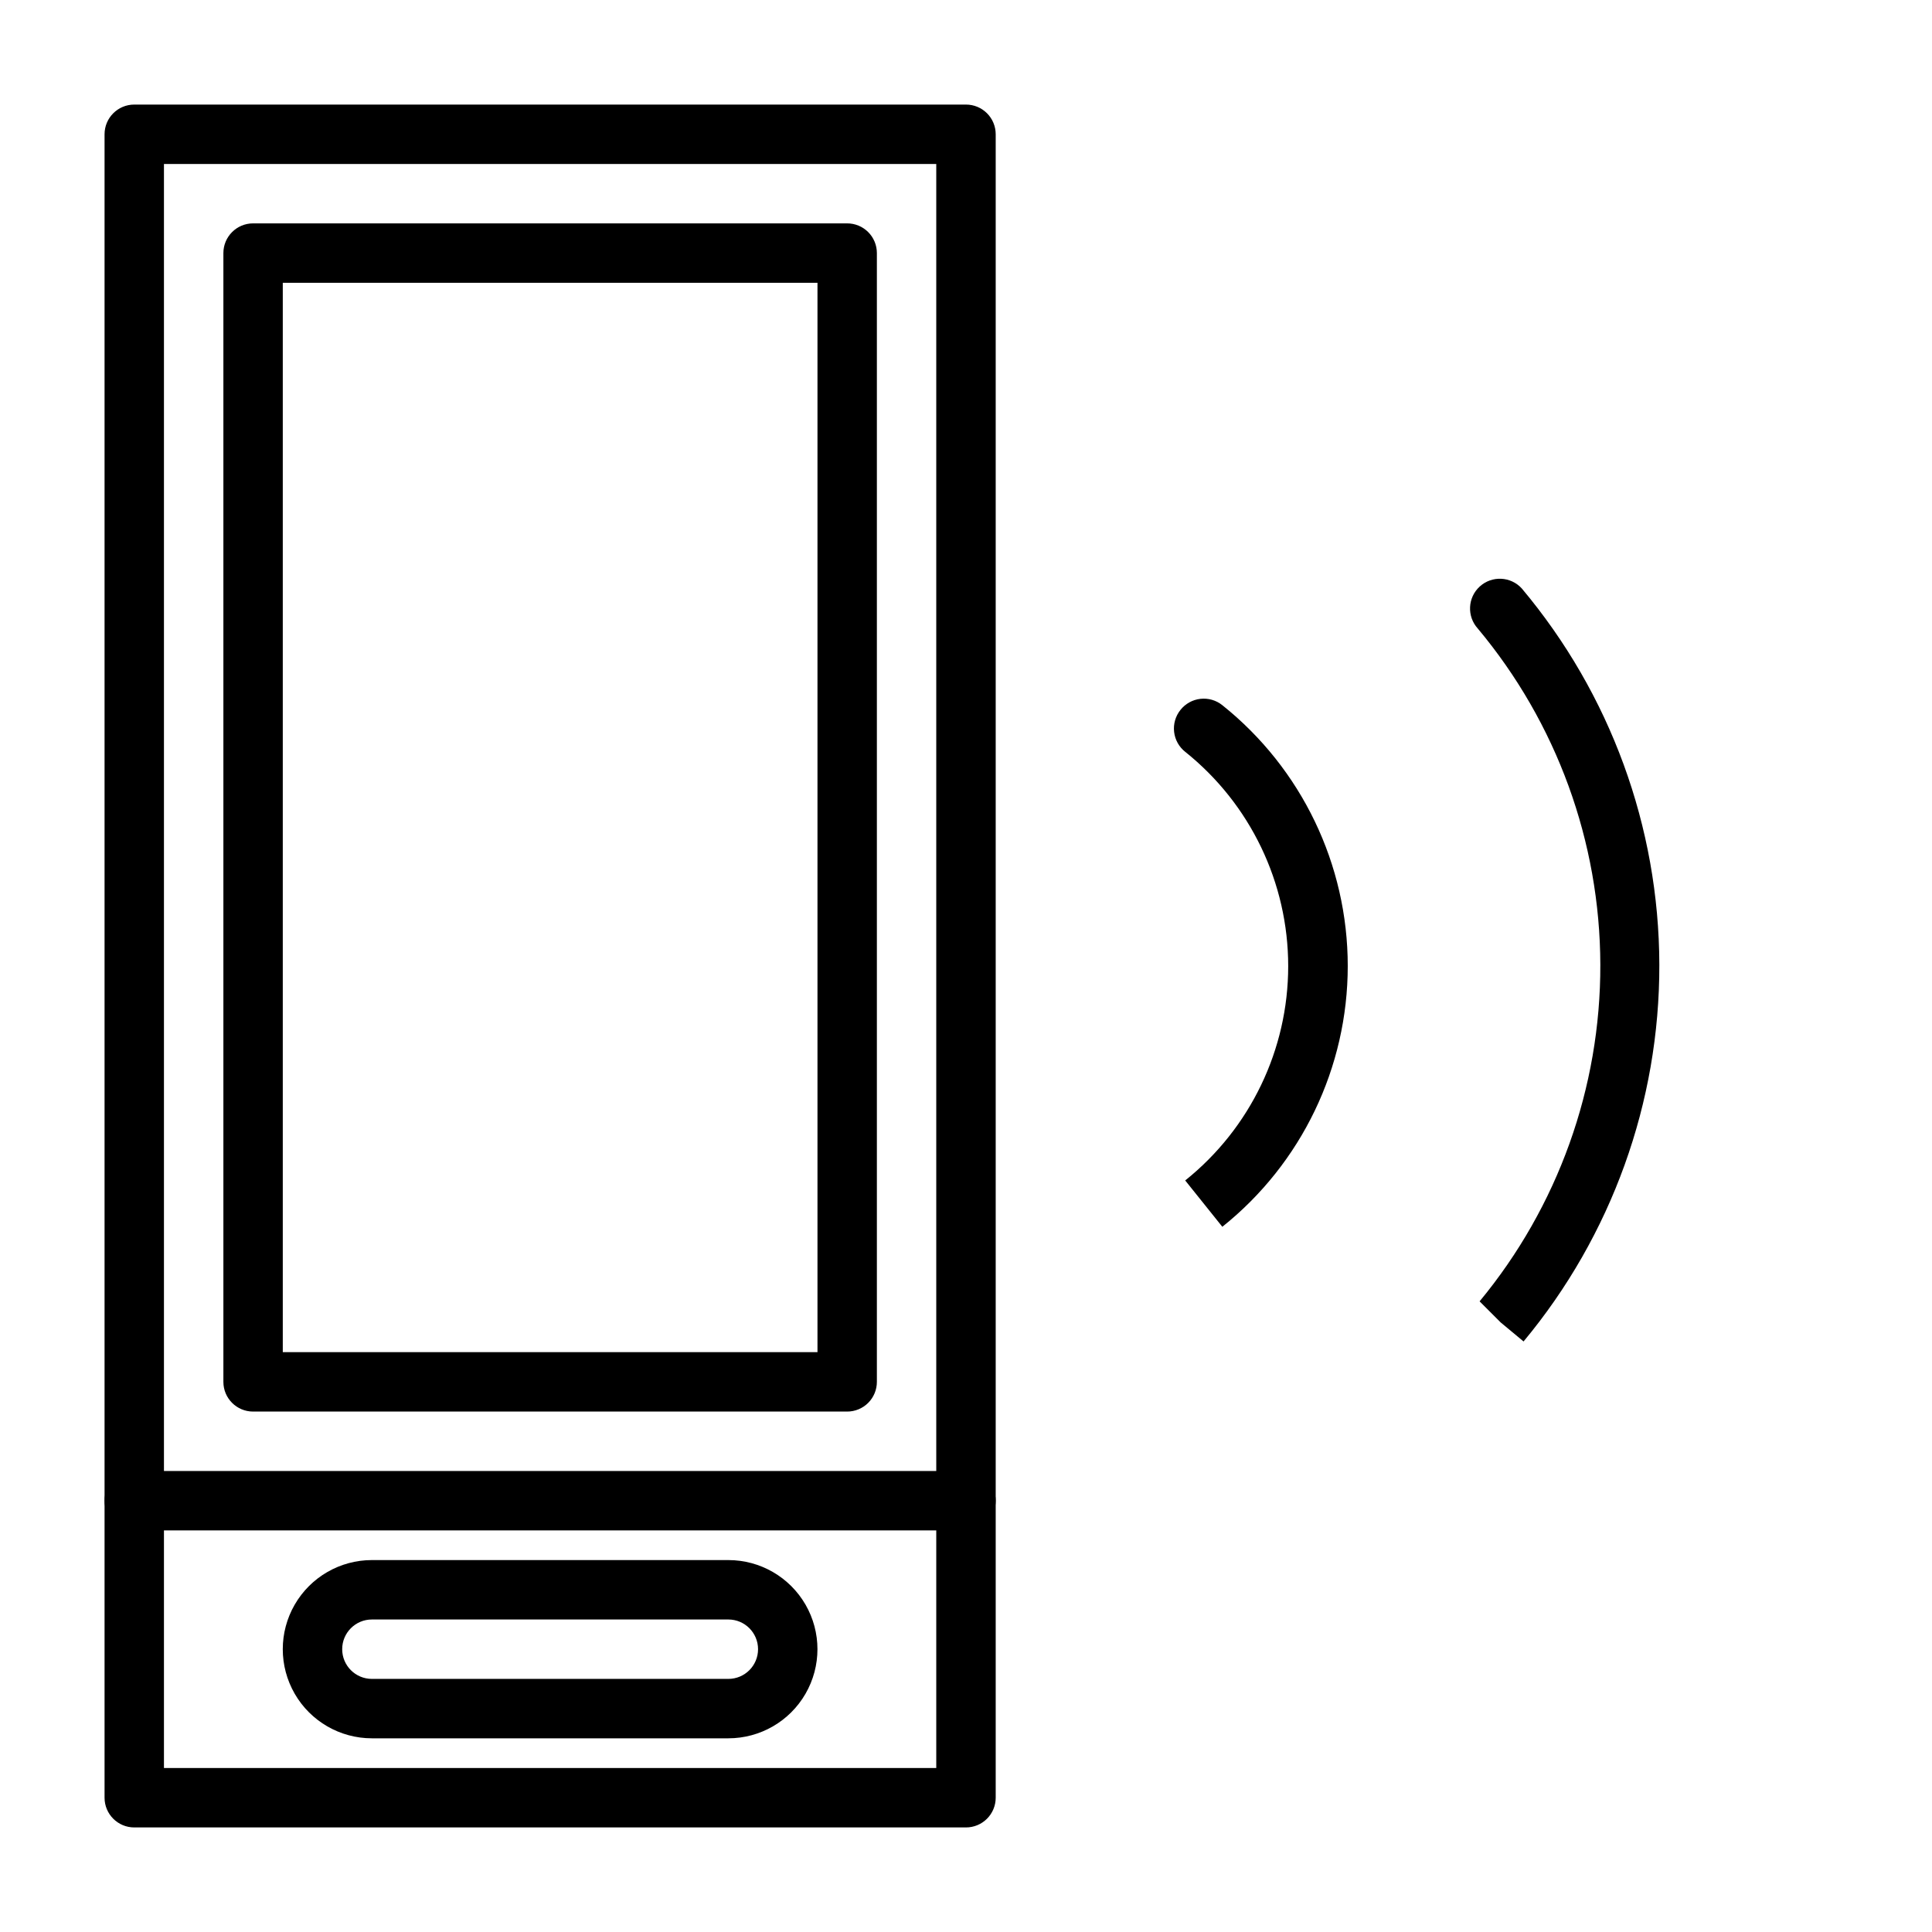 <?xml version="1.0" encoding="UTF-8"?>
<!-- Uploaded to: SVG Repo, www.svgrepo.com, Generator: SVG Repo Mixer Tools -->
<svg fill="#000000" width="800px" height="800px" version="1.1" viewBox="144 144 512 512" xmlns="http://www.w3.org/2000/svg">
 <g>
  <path d="m400 628.29h-220.42c-4.348 0-7.871-3.527-7.871-7.875v-440.83c0-4.348 3.523-7.871 7.871-7.871h220.42c2.086 0 4.09 0.828 5.566 2.305 1.477 1.477 2.305 3.477 2.305 5.566v440.83c0 2.09-0.828 4.09-2.305 5.566-1.477 1.477-3.481 2.309-5.566 2.309zm-212.55-15.746h204.67v-425.09h-204.67z"/>
  <path d="m400 549.57h-220.42c-4.348 0-7.871-3.523-7.871-7.871 0-4.348 3.523-7.871 7.871-7.871h220.42c4.348 0 7.871 3.523 7.871 7.871 0 4.348-3.523 7.871-7.871 7.871z"/>
  <path d="m337.02 604.67h-94.465c-8.438 0-16.234-4.5-20.453-11.809-4.219-7.309-4.219-16.309 0-23.617 4.219-7.305 12.016-11.809 20.453-11.809h94.465c8.438 0 16.23 4.504 20.449 11.809 4.219 7.309 4.219 16.309 0 23.617-4.219 7.309-12.012 11.809-20.449 11.809zm-94.465-31.488c-4.348 0-7.871 3.523-7.871 7.871 0 4.348 3.523 7.871 7.871 7.871h94.465c4.348 0 7.871-3.523 7.871-7.871 0-4.348-3.523-7.871-7.871-7.871z"/>
  <path d="m467.93 469.11-9.84-12.281v0.004c17.254-13.805 27.297-34.703 27.297-56.797 0-22.098-10.043-42.996-27.297-56.797-1.645-1.301-2.703-3.203-2.938-5.289-0.238-2.082 0.367-4.176 1.68-5.812 1.301-1.645 3.203-2.703 5.285-2.938 2.086-0.238 4.176 0.367 5.812 1.68 21.008 16.789 33.238 42.223 33.238 69.117 0 26.891-12.23 52.324-33.238 69.113z"/>
  <path d="m547.76 499.5-6.062-5.039-5.59-5.59v0.004c20.762-25.098 32.082-56.668 31.996-89.238-0.09-32.57-11.574-64.078-32.469-89.062-2.934-3.219-2.703-8.207 0.512-11.141 3.219-2.934 8.203-2.707 11.141 0.512 23.465 27.93 36.367 63.215 36.453 99.691 0.086 36.477-12.648 71.824-35.98 99.863z"/>
  <path d="m368.51 518.08h-157.44c-4.348 0-7.871-3.523-7.871-7.871v-299.14c0-4.348 3.523-7.871 7.871-7.871h157.44c2.086 0 4.09 0.828 5.566 2.305 1.477 1.477 2.305 3.477 2.305 5.566v299.14c0 2.086-0.828 4.09-2.305 5.566-1.477 1.477-3.481 2.305-5.566 2.305zm-149.57-15.742h141.7v-283.39h-141.7z"/>
 </g>
</svg>